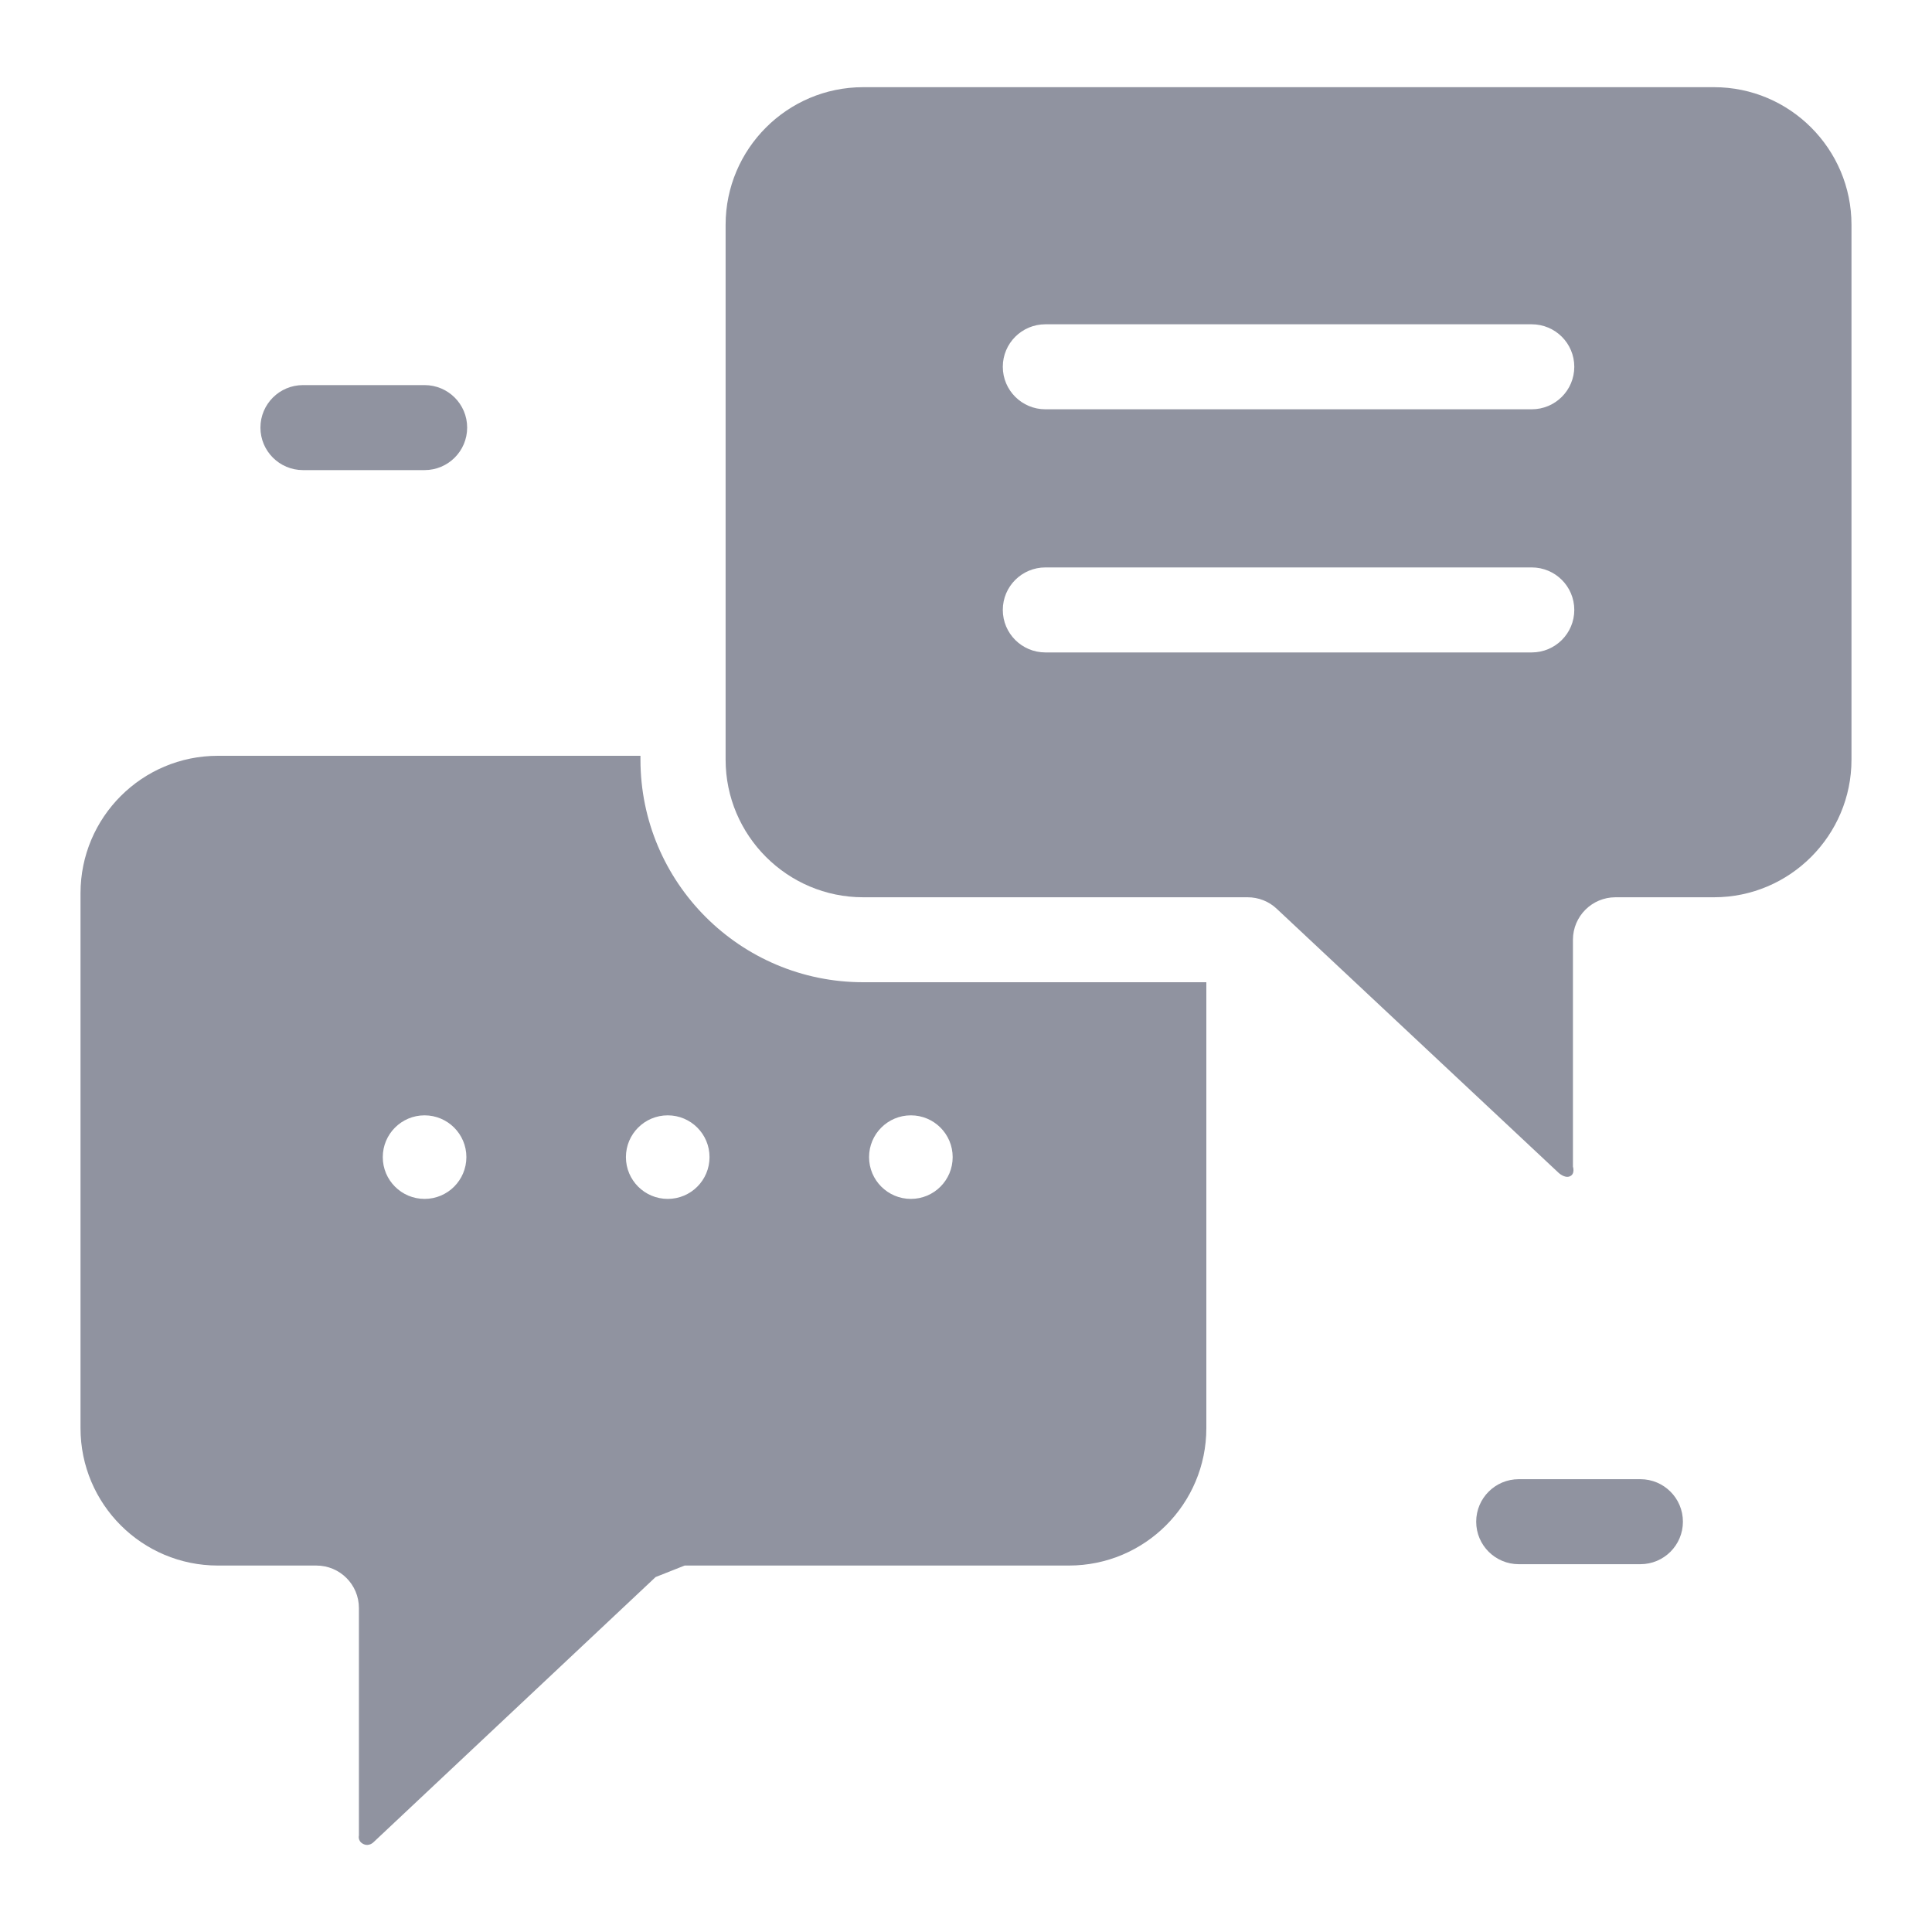 <svg width="40" height="40" viewBox="0 0 40 40" fill="none" xmlns="http://www.w3.org/2000/svg">
<path d="M38.333 4.654C38.333 3.083 37.056 1.805 35.487 1.805H17.871C16.301 1.805 15.023 3.083 15.023 4.654V15.728C15.023 17.298 16.301 18.577 17.871 18.577H25.829C26.053 18.577 26.269 18.66 26.431 18.813L32.269 24.282C32.269 24.282 32.39 24.395 32.493 24.358C32.619 24.313 32.566 24.154 32.566 24.154V19.457C32.566 18.97 32.961 18.577 33.447 18.577H35.487C37.056 18.577 38.333 17.298 38.333 15.728V4.654ZM31.712 13.508H21.644C21.157 13.508 20.762 13.115 20.762 12.628C20.762 12.141 21.157 11.748 21.644 11.748H31.712C32.199 11.748 32.594 12.141 32.594 12.628C32.594 13.115 32.199 13.508 31.712 13.508ZM31.712 8.474H21.644C21.157 8.474 20.762 8.081 20.762 7.594C20.762 7.107 21.157 6.714 21.644 6.714H31.712C32.199 6.714 32.594 7.107 32.594 7.594C32.594 8.081 32.199 8.474 31.712 8.474Z" fill="#9093A0"/>
<path d="M24.976 20.336H17.871C15.325 20.336 13.26 18.272 13.26 15.726V15.648H4.511C2.94 15.648 1.667 16.922 1.667 18.493V29.569C1.667 31.14 2.94 32.413 4.511 32.413H6.55C7.037 32.413 7.431 32.806 7.431 33.293V38.001C7.431 38.001 7.4 38.117 7.52 38.177C7.641 38.238 7.733 38.141 7.733 38.141L13.574 32.651C13.782 32.569 13.967 32.495 14.175 32.413H22.13C23.702 32.413 24.976 31.139 24.976 29.568V20.336ZM8.79 24.822C8.312 24.822 7.925 24.435 7.925 23.957C7.925 23.479 8.312 23.092 8.79 23.092C9.268 23.092 9.656 23.479 9.656 23.957C9.655 24.435 9.268 24.822 8.79 24.822ZM13.825 24.822C13.347 24.822 12.959 24.435 12.959 23.957C12.959 23.479 13.346 23.092 13.825 23.092C14.303 23.092 14.69 23.479 14.69 23.957C14.69 24.435 14.303 24.822 13.825 24.822ZM18.859 24.822C18.381 24.822 17.993 24.435 17.993 23.957C17.993 23.479 18.38 23.092 18.859 23.092C19.337 23.092 19.724 23.479 19.724 23.957C19.724 24.435 19.337 24.822 18.859 24.822Z" fill="#9093A0"/>
<path d="M8.79 9.733H6.273C5.787 9.733 5.392 9.339 5.392 8.853C5.392 8.366 5.787 7.973 6.273 7.973H8.79C9.277 7.973 9.672 8.366 9.672 8.853C9.672 9.339 9.277 9.733 8.79 9.733Z" fill="#9093A0"/>
<path d="M33.962 32.385H31.445C30.958 32.385 30.563 31.992 30.563 31.505C30.563 31.018 30.958 30.625 31.445 30.625H33.962C34.448 30.625 34.843 31.018 34.843 31.505C34.843 31.992 34.448 32.385 33.962 32.385Z" fill="#9093A0"/>
</svg>
